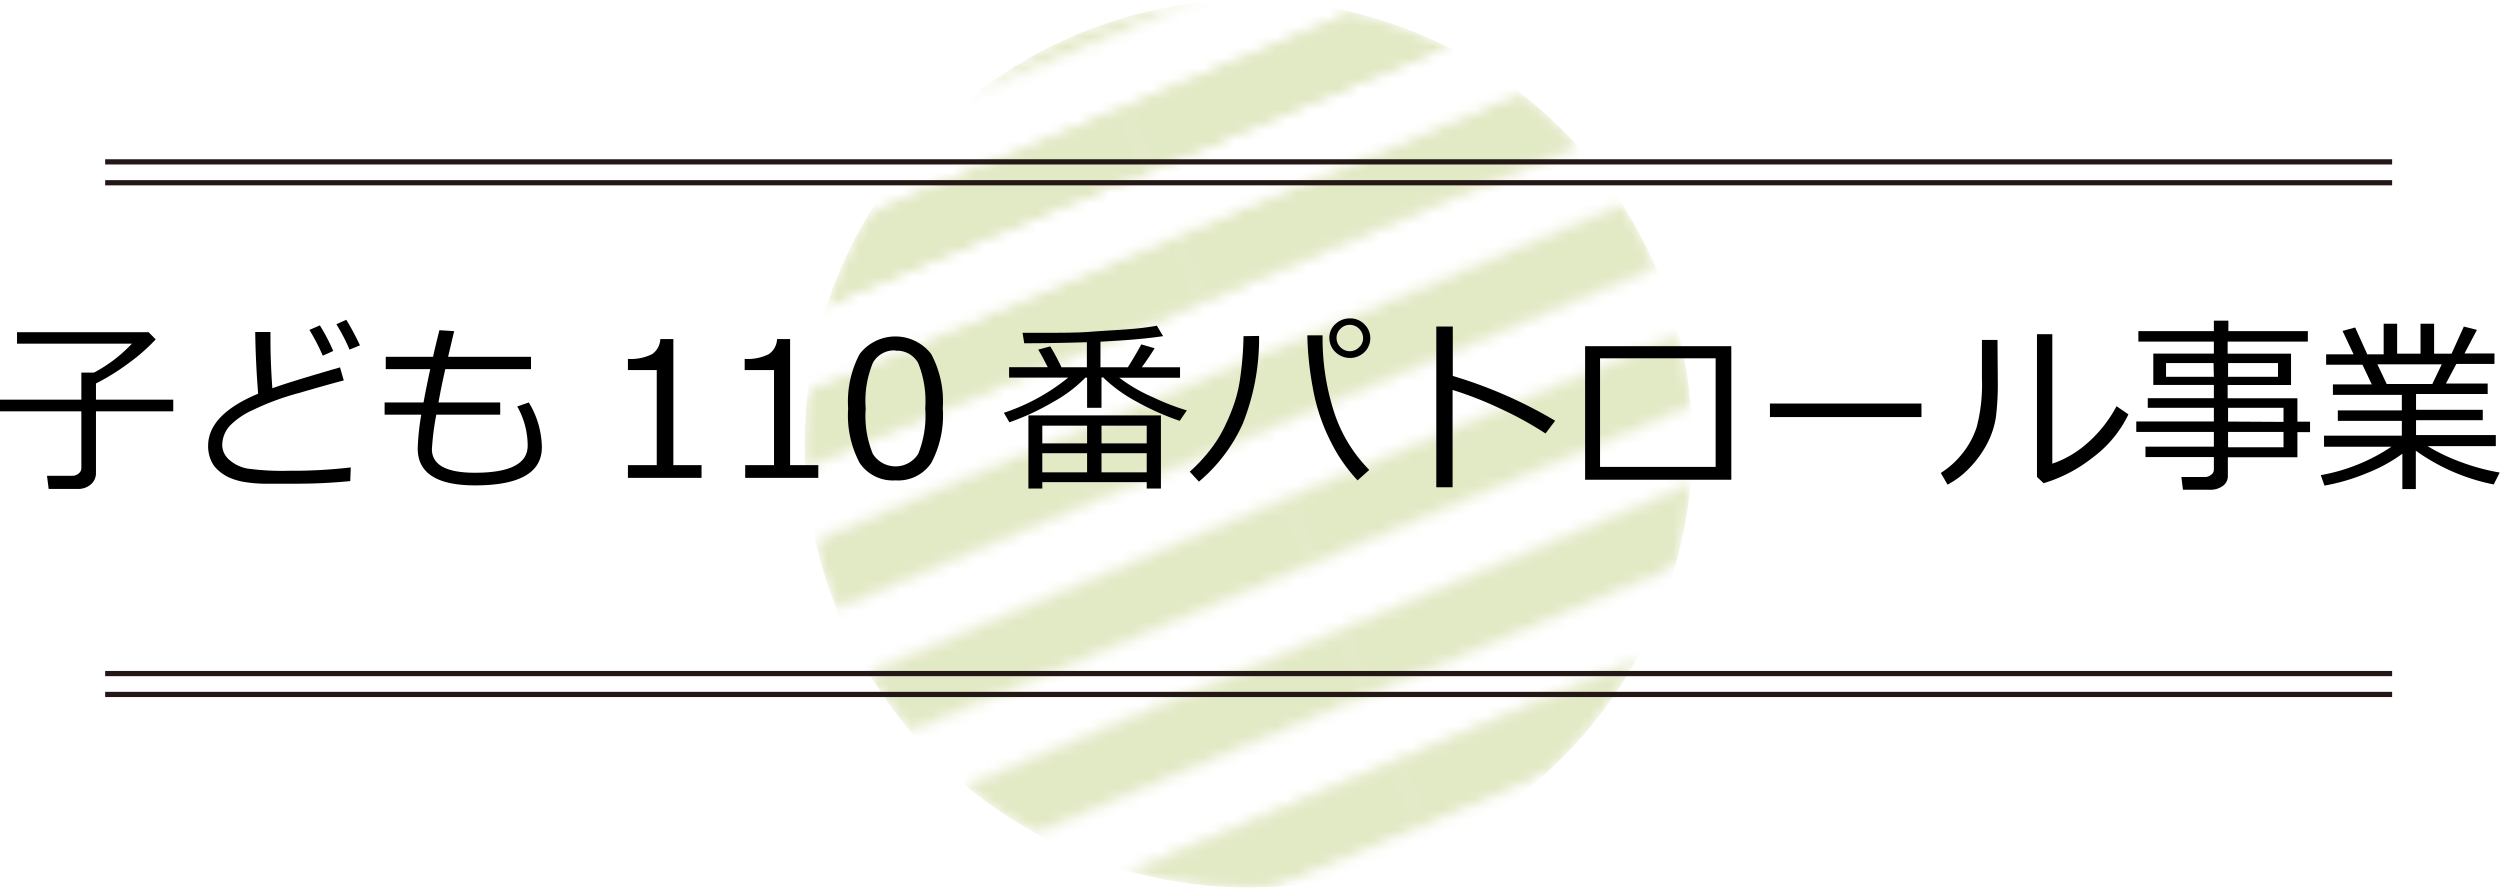 <svg xmlns="http://www.w3.org/2000/svg" xmlns:xlink="http://www.w3.org/1999/xlink" viewBox="0 0 239.4 85"><defs><style>.cls-1{fill:url(#_6_lpi_50_);}.cls-2,.cls-3,.cls-6{fill:none;}.cls-3,.cls-6{stroke:#231815;}.cls-3{stroke-width:6px;}.cls-4{mask:url(#mask);}.cls-5{fill:#e2e9c5;}.cls-6{stroke-miterlimit:10;stroke-width:0.5px;}.cls-7{filter:url(#luminosity-invert);}</style><pattern id="_6_lpi_50_" data-name="6 lpi 50%" width="72" height="72" patternTransform="translate(-811.38 -174.83) rotate(45) scale(1.13)" patternUnits="userSpaceOnUse" viewBox="0 0 72 72"><rect class="cls-2" width="72" height="72"/><line class="cls-3" x1="71.75" y1="66" x2="144.25" y2="66"/><line class="cls-3" x1="71.75" y1="42" x2="144.25" y2="42"/><line class="cls-3" x1="71.75" y1="18" x2="144.25" y2="18"/><line class="cls-3" x1="71.75" y1="54" x2="144.25" y2="54"/><line class="cls-3" x1="71.75" y1="30" x2="144.25" y2="30"/><line class="cls-3" x1="71.75" y1="6" x2="144.25" y2="6"/><line class="cls-3" x1="-0.25" y1="66" x2="72.25" y2="66"/><line class="cls-3" x1="-0.25" y1="42" x2="72.25" y2="42"/><line class="cls-3" x1="-0.25" y1="18" x2="72.25" y2="18"/><line class="cls-3" x1="-0.25" y1="54" x2="72.25" y2="54"/><line class="cls-3" x1="-0.25" y1="30" x2="72.25" y2="30"/><line class="cls-3" x1="-0.25" y1="6" x2="72.25" y2="6"/><line class="cls-3" x1="-72.25" y1="66" x2="0.25" y2="66"/><line class="cls-3" x1="-72.25" y1="42" x2="0.25" y2="42"/><line class="cls-3" x1="-72.25" y1="18" x2="0.25" y2="18"/><line class="cls-3" x1="-72.25" y1="54" x2="0.25" y2="54"/><line class="cls-3" x1="-72.25" y1="30" x2="0.25" y2="30"/><line class="cls-3" x1="-72.25" y1="6" x2="0.25" y2="6"/></pattern><filter id="luminosity-invert" filterUnits="userSpaceOnUse" color-interpolation-filters="sRGB"><feColorMatrix values="-1 0 0 0 1 0 -1 0 0 1 0 0 -1 0 1 0 0 0 1 0"/></filter><mask id="mask" x="-72.25" y="0" width="234.32" height="85" maskUnits="userSpaceOnUse"><g class="cls-7"><circle class="cls-1" cx="119.57" cy="42.5" r="42.5" transform="translate(34.72 136.86) rotate(-67.61)"/></g></mask></defs><title>Asset 9</title><g id="Layer_2" data-name="Layer 2"><g id="見出し"><g class="cls-4"><circle class="cls-5" cx="119.57" cy="42.5" r="42.5" transform="translate(34.72 136.86) rotate(-67.61)"/></g><line class="cls-6" x1="10.07" y1="15.5" x2="229.07" y2="15.5"/><line class="cls-6" x1="10.07" y1="64.5" x2="229.07" y2="64.5"/><line class="cls-6" x1="10.07" y1="66.5" x2="229.07" y2="66.5"/><line class="cls-6" x1="10.07" y1="17.5" x2="229.07" y2="17.5"/><path d="M7.47,46.82H4.66L4.5,45.56H6.92a.88.88,0,0,0,.61-.22.64.64,0,0,0,.26-.51V39.39H0V38.27H7.79V35.68H9a13.88,13.88,0,0,0,3.63-2.77h-11v-1.1H14.23l.68.69a17.84,17.84,0,0,1-2.61,2.29,21.32,21.32,0,0,1-3.11,1.93v1.55h7.4v1.12H9.19V45.3a1.39,1.39,0,0,1-.5,1.09A1.8,1.8,0,0,1,7.47,46.82Z"/><path d="M33.54,46.07a53.27,53.27,0,0,1-5.38.25c-1.1,0-2.08,0-2.95,0a13,13,0,0,1-2-.2,6,6,0,0,1-1.3-.41A3.94,3.94,0,0,1,20.86,45a2.61,2.61,0,0,1-.69-1,3.38,3.38,0,0,1-.24-1.3q0-3,4.79-5c-.15-1.85-.25-3.82-.28-5.91H25.9c0,.25,0,.52,0,.8q0,2.06.18,4.59c1.14-.42,3.29-1.08,6.48-2l.36,1.25c-.94.24-2.38.65-4.32,1.21a25.1,25.1,0,0,0-4.38,1.62A7.22,7.22,0,0,0,22,40.78a2.81,2.81,0,0,0-.72,1.82A1.91,1.91,0,0,0,22,44.07a3.55,3.55,0,0,0,1.7.8,24.45,24.45,0,0,0,4,.21,47.87,47.87,0,0,0,5.89-.32ZM31.91,33.61l-1,.45a20.77,20.77,0,0,0-1.28-2.47l1-.43A17.59,17.59,0,0,1,31.91,33.61Zm2.56-.54-1,.41a17.18,17.18,0,0,0-1.26-2.43l.95-.43A24.93,24.93,0,0,1,34.47,33.07Z"/><path d="M47.9,39.71H41.78a25.28,25.28,0,0,0-.42,3.3c0,1.51,1.38,2.26,4.12,2.26q5.06,0,5.05-2.61a7.64,7.64,0,0,0-1-3.74l1.11-.38a8.49,8.49,0,0,1,1.25,4.28q0,3.66-6.4,3.66Q40,46.48,40,42.94a23.41,23.41,0,0,1,.34-3.23H36.83V38.54h3.73c.13-.75.34-1.81.64-3.19H36.94V34.17h4.53c.12-.57.32-1.41.61-2.55l1.41.09-.58,2.46h7.94v1.18H42.64c-.25,1.1-.47,2.17-.65,3.19H47.9Z"/><path d="M67.18,45.76H60.13V44.54h2.76v-9.1H60.13V34.37a4.57,4.57,0,0,0,2.32-.46,1.83,1.83,0,0,0,.78-1.44h1.25V44.54h2.7Z"/><path d="M78.36,45.76h-7V44.54h2.76v-9.1H71.31V34.37a4.57,4.57,0,0,0,2.32-.46,1.83,1.83,0,0,0,.78-1.44h1.25V44.54h2.7Z"/><path d="M85.75,46a3.82,3.82,0,0,1-3.43-1.67,9.69,9.69,0,0,1-1.1-5.21,9.75,9.75,0,0,1,1.1-5.22,4.33,4.33,0,0,1,6.85,0,9.62,9.62,0,0,1,1.11,5.2,9.67,9.67,0,0,1-1.1,5.23A3.81,3.81,0,0,1,85.75,46Zm0-12.44a2.3,2.3,0,0,0-2.17,1.2,9.54,9.54,0,0,0-.68,4.36,9.52,9.52,0,0,0,.68,4.34,2.57,2.57,0,0,0,4.35,0,9.77,9.77,0,0,0,.67-4.36,9.71,9.71,0,0,0-.67-4.32A2.29,2.29,0,0,0,85.75,33.59Z"/><path d="M96.66,40.44l-.53-.91a19.42,19.42,0,0,0,6.16-3.37H96.63v-1h3.7c-.38-.75-.68-1.31-.91-1.68l1.15-.31c.24.38.6,1,1.08,2h2.43v-2.4c-1.89.06-3.88.1-6,.1l-.16-1h1.46c2.14,0,3.82,0,5.06-.1s2.46-.15,3.66-.25a24.36,24.36,0,0,0,2.68-.33l.6,1c-1.49.22-3.14.37-5,.47l-1,.06v2.45H108q.61-.94,1.29-2.19l1.28.37c-.35.56-.76,1.17-1.23,1.82H113v1h-5.82a15.73,15.73,0,0,0,3.27,1.89,22.09,22.09,0,0,0,3.2,1.24l-.68,1a24.79,24.79,0,0,1-4.15-1.85,14.07,14.07,0,0,1-3.18-2.31h-.16v2.91h-1.38V36.16h-.16a13.21,13.21,0,0,1-3.07,2.32A23.86,23.86,0,0,1,96.66,40.44Zm13.15,5.73h-10v.61H98.48v-7h12.69v7h-1.36Zm-5.71-5.41H99.81v1.7h4.29Zm-4.29,4.47h4.29V43.4H99.81Zm10-2.77v-1.7h-4.33v1.7Zm-4.33,2.77h4.33V43.4h-4.33Z"/><path d="M120.57,32.17A22,22,0,0,1,119,40.59a15.59,15.59,0,0,1-4.19,5.53l-.88-.95a15.33,15.33,0,0,0,1.77-1.86,12.17,12.17,0,0,0,1.34-2c.38-.73.72-1.48,1-2.25a13,13,0,0,0,.72-2.87,31.3,31.3,0,0,0,.32-4ZM131.12,45,130,46a15.46,15.46,0,0,1-2.6-3.77A18.42,18.42,0,0,1,125.69,37a30.12,30.12,0,0,1-.5-4.89h1.46v.15a22.9,22.9,0,0,0,1.06,7.07A14.06,14.06,0,0,0,131.12,45ZM127.3,32.35a1.74,1.74,0,0,1,.58-1.32,2,2,0,0,1,1.36-.54,1.88,1.88,0,0,1,1.41.56,1.86,1.86,0,0,1,0,2.68,2,2,0,0,1-2.75,0A1.87,1.87,0,0,1,127.3,32.35Zm1.94,1.28a1.22,1.22,0,0,0,.9-.37,1.14,1.14,0,0,0,.39-.87,1.27,1.27,0,0,0-.38-.91,1.25,1.25,0,0,0-.91-.37,1.2,1.2,0,0,0-.87.37,1.17,1.17,0,0,0-.38.88,1.22,1.22,0,0,0,.37.89A1.24,1.24,0,0,0,129.24,33.63Z"/><path d="M148.92,40.29,148,41.51a33.91,33.91,0,0,0-4.37-2.4,35.22,35.22,0,0,0-4.53-1.77v9.32h-1.56V31.27h1.58V36A43.43,43.43,0,0,1,148.92,40.29Z"/><path d="M165.79,45.94h-14V33.15h14Zm-1.5-1.23V34.31H153.22v10.4Z"/><path d="M184,39.94H169.49v-1.3H184Z"/><path d="M191.31,36.55a25.69,25.69,0,0,1-.18,3.38,8.13,8.13,0,0,1-.84,2.55,10,10,0,0,1-1.65,2.29,8.21,8.21,0,0,1-2.14,1.64l-.65-1.12a8.23,8.23,0,0,0,2-1.78,8,8,0,0,0,1.44-2.62,16,16,0,0,0,.5-4.63V32.55h1.49Zm12.51,3.13a11.21,11.21,0,0,1-3.48,4.18,14,14,0,0,1-4.64,2.41l-.64-.6V32h1.47V44.4a9.7,9.7,0,0,0,3.15-1.79,12.49,12.49,0,0,0,3-3.71Z"/><path d="M205.45,43.77v-1H212V41.36h-7.43v-1H212V39.05h-6.33v-.92H212V36.86h-5.8v-3H212V32.71h-7.23v-1H212v-1h1.39v1H221v1h-7.68v1.16h6.07v3h-6.07v1.27H220v2.24h1.21v1H220v2.41h-6.66v1.74a1.16,1.16,0,0,1-.48,1,2,2,0,0,1-1.22.37h-2.6l-.15-1.22h2.22a.89.89,0,0,0,.6-.2A.6.6,0,0,0,212,45V43.77Zm6.52-9h-4.55v1.31H212Zm6.17,0h-4.78v1.31h4.78Zm.53,5.63V39.05h-5.31v1.32Zm-5.31,2.43h5.31V41.36h-5.31Z"/><path d="M222.59,46.5l-.35-1A17.73,17.73,0,0,0,229,42.78h-6.45V41.72H230V40.3h-6.13v-1H230V37.81h-6.6v-1h3.72l-.89-1.88h-3.48v-1h2.63l-1.06-2.24,1.21-.33,1.16,2.57h1.57V31h1.29v2.87h2.24V31h1.3v2.87h1.67l1.18-2.6,1.25.32L236,33.85h2.87v1h-3.65l-1,1.88h4v1h-6.86v1.51h6.39v1h-6.39v1.42H239v1.06h-6.54a18,18,0,0,0,3.21,1.53,20.36,20.36,0,0,0,3.7,1l-.57,1.14a19.12,19.12,0,0,1-7.46-3.23v3.67h-1.29V43.45a15.1,15.1,0,0,1-3.38,1.85A19.28,19.28,0,0,1,222.59,46.5Zm5.07-11.61.89,1.88h4.37l.9-1.88Z"/></g></g></svg>